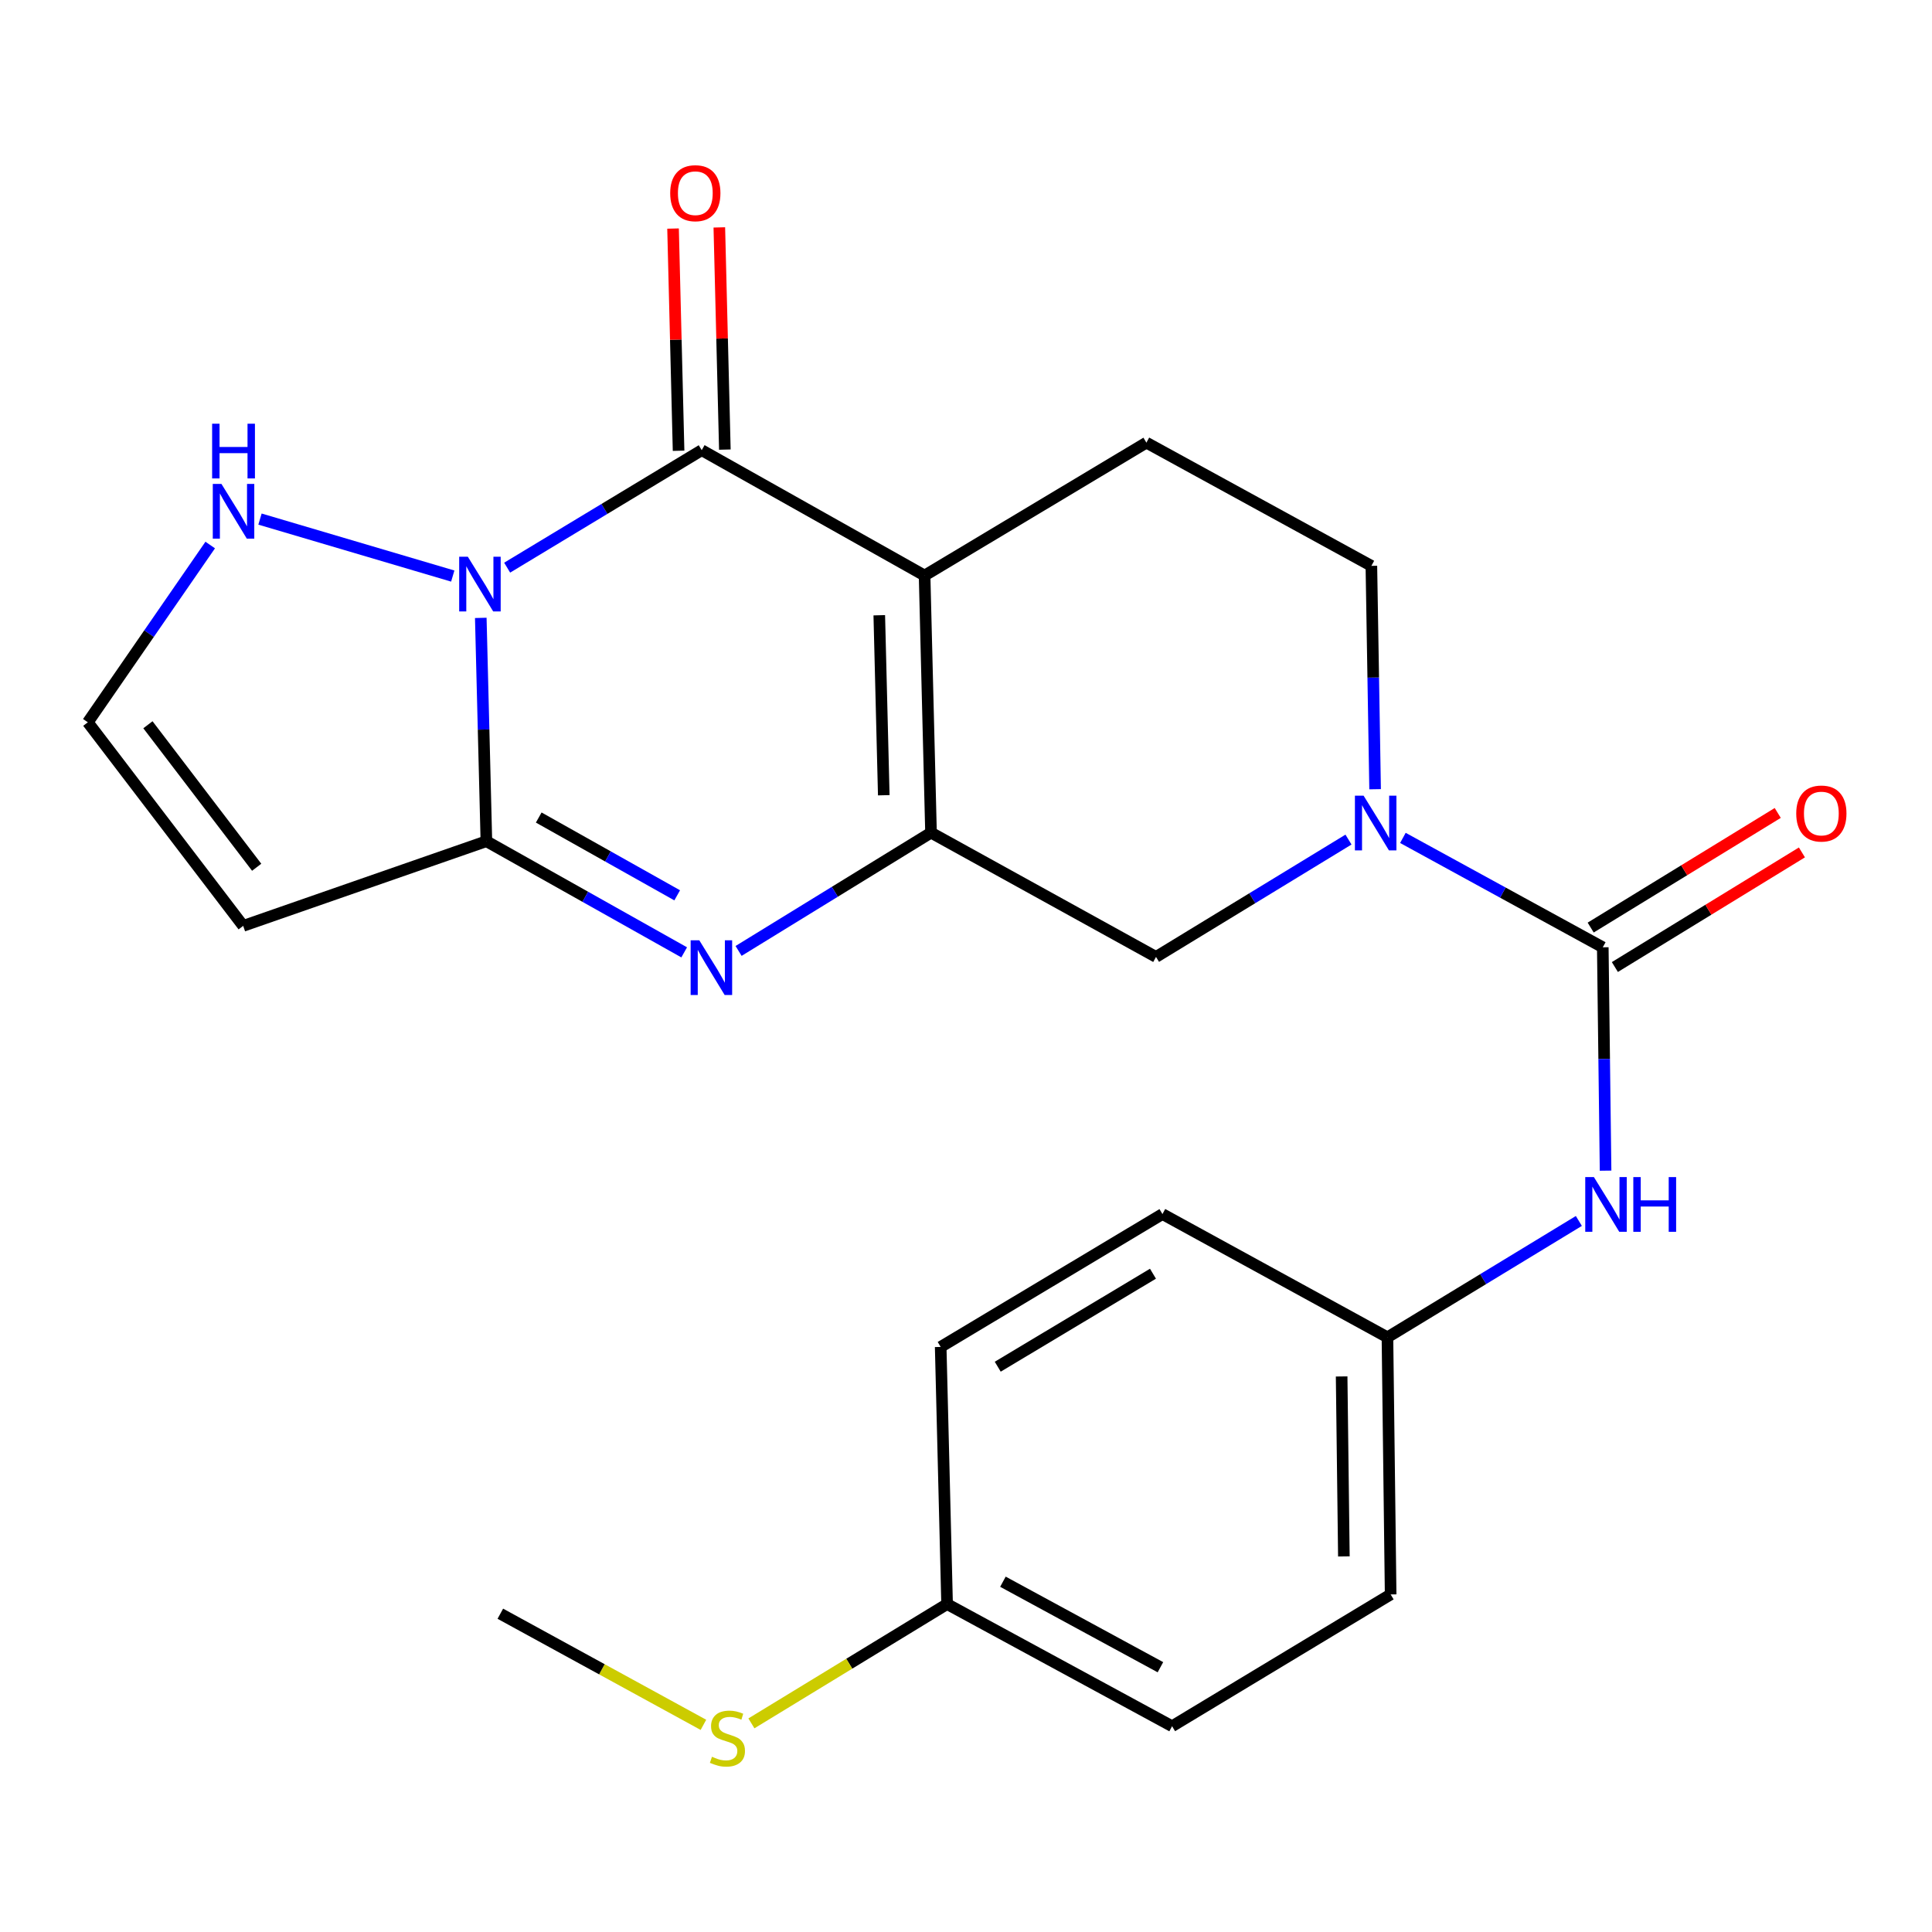<?xml version='1.0' encoding='iso-8859-1'?>
<svg version='1.1' baseProfile='full'
              xmlns='http://www.w3.org/2000/svg'
                      xmlns:rdkit='http://www.rdkit.org/xml'
                      xmlns:xlink='http://www.w3.org/1999/xlink'
                  xml:space='preserve'
width='1000px' height='1000px' viewBox='0 0 1000 1000'>
<!-- END OF HEADER -->
<rect style='opacity:1.0;fill:#FFFFFF;stroke:none' width='1000' height='1000' x='0' y='0'> </rect>
<path class='bond-1' d='M 262.504,293.817 L 312.856,263.415' style='fill:none;fill-rule:evenodd;stroke:#0000FF;stroke-width:6px;stroke-linecap:butt;stroke-linejoin:miter;stroke-opacity:1' />
<path class='bond-1' d='M 312.856,263.415 L 363.209,233.014' style='fill:none;fill-rule:evenodd;stroke:#000000;stroke-width:6px;stroke-linecap:butt;stroke-linejoin:miter;stroke-opacity:1' />
<path class='bond-3' d='M 248.851,319.814 L 250.302,377.613' style='fill:none;fill-rule:evenodd;stroke:#0000FF;stroke-width:6px;stroke-linecap:butt;stroke-linejoin:miter;stroke-opacity:1' />
<path class='bond-3' d='M 250.302,377.613 L 251.753,435.412' style='fill:none;fill-rule:evenodd;stroke:#000000;stroke-width:6px;stroke-linecap:butt;stroke-linejoin:miter;stroke-opacity:1' />
<path class='bond-9' d='M 234.347,298.168 L 134.574,268.677' style='fill:none;fill-rule:evenodd;stroke:#0000FF;stroke-width:6px;stroke-linecap:butt;stroke-linejoin:miter;stroke-opacity:1' />
<path class='bond-0' d='M 478.564,297.893 L 363.209,233.014' style='fill:none;fill-rule:evenodd;stroke:#000000;stroke-width:6px;stroke-linecap:butt;stroke-linejoin:miter;stroke-opacity:1' />
<path class='bond-10' d='M 478.564,297.893 L 593.374,229.113' style='fill:none;fill-rule:evenodd;stroke:#000000;stroke-width:6px;stroke-linecap:butt;stroke-linejoin:miter;stroke-opacity:1' />
<path class='bond-25' d='M 478.564,297.893 L 481.892,430.979' style='fill:none;fill-rule:evenodd;stroke:#000000;stroke-width:6px;stroke-linecap:butt;stroke-linejoin:miter;stroke-opacity:1' />
<path class='bond-25' d='M 455.111,318.455 L 457.44,411.615' style='fill:none;fill-rule:evenodd;stroke:#000000;stroke-width:6px;stroke-linecap:butt;stroke-linejoin:miter;stroke-opacity:1' />
<path class='bond-13' d='M 375.185,232.715 L 373.753,175.21' style='fill:none;fill-rule:evenodd;stroke:#000000;stroke-width:6px;stroke-linecap:butt;stroke-linejoin:miter;stroke-opacity:1' />
<path class='bond-13' d='M 373.753,175.21 L 372.321,117.704' style='fill:none;fill-rule:evenodd;stroke:#FF0000;stroke-width:6px;stroke-linecap:butt;stroke-linejoin:miter;stroke-opacity:1' />
<path class='bond-13' d='M 351.232,233.312 L 349.8,175.806' style='fill:none;fill-rule:evenodd;stroke:#000000;stroke-width:6px;stroke-linecap:butt;stroke-linejoin:miter;stroke-opacity:1' />
<path class='bond-13' d='M 349.8,175.806 L 348.368,118.301' style='fill:none;fill-rule:evenodd;stroke:#FF0000;stroke-width:6px;stroke-linecap:butt;stroke-linejoin:miter;stroke-opacity:1' />
<path class='bond-2' d='M 481.892,430.979 L 432.091,461.589' style='fill:none;fill-rule:evenodd;stroke:#000000;stroke-width:6px;stroke-linecap:butt;stroke-linejoin:miter;stroke-opacity:1' />
<path class='bond-2' d='M 432.091,461.589 L 382.289,492.199' style='fill:none;fill-rule:evenodd;stroke:#0000FF;stroke-width:6px;stroke-linecap:butt;stroke-linejoin:miter;stroke-opacity:1' />
<path class='bond-8' d='M 481.892,430.979 L 598.353,495.3' style='fill:none;fill-rule:evenodd;stroke:#000000;stroke-width:6px;stroke-linecap:butt;stroke-linejoin:miter;stroke-opacity:1' />
<path class='bond-4' d='M 251.753,435.412 L 302.943,464.176' style='fill:none;fill-rule:evenodd;stroke:#000000;stroke-width:6px;stroke-linecap:butt;stroke-linejoin:miter;stroke-opacity:1' />
<path class='bond-4' d='M 302.943,464.176 L 354.134,492.939' style='fill:none;fill-rule:evenodd;stroke:#0000FF;stroke-width:6px;stroke-linecap:butt;stroke-linejoin:miter;stroke-opacity:1' />
<path class='bond-4' d='M 278.847,423.152 L 314.681,443.287' style='fill:none;fill-rule:evenodd;stroke:#000000;stroke-width:6px;stroke-linecap:butt;stroke-linejoin:miter;stroke-opacity:1' />
<path class='bond-4' d='M 314.681,443.287 L 350.514,463.421' style='fill:none;fill-rule:evenodd;stroke:#0000FF;stroke-width:6px;stroke-linecap:butt;stroke-linejoin:miter;stroke-opacity:1' />
<path class='bond-7' d='M 251.753,435.412 L 125.868,479.233' style='fill:none;fill-rule:evenodd;stroke:#000000;stroke-width:6px;stroke-linecap:butt;stroke-linejoin:miter;stroke-opacity:1' />
<path class='bond-5' d='M 829.597,490.321 L 777.866,462.01' style='fill:none;fill-rule:evenodd;stroke:#000000;stroke-width:6px;stroke-linecap:butt;stroke-linejoin:miter;stroke-opacity:1' />
<path class='bond-5' d='M 777.866,462.01 L 726.135,433.699' style='fill:none;fill-rule:evenodd;stroke:#0000FF;stroke-width:6px;stroke-linecap:butt;stroke-linejoin:miter;stroke-opacity:1' />
<path class='bond-11' d='M 829.597,490.321 L 830.319,548.127' style='fill:none;fill-rule:evenodd;stroke:#000000;stroke-width:6px;stroke-linecap:butt;stroke-linejoin:miter;stroke-opacity:1' />
<path class='bond-11' d='M 830.319,548.127 L 831.042,605.933' style='fill:none;fill-rule:evenodd;stroke:#0000FF;stroke-width:6px;stroke-linecap:butt;stroke-linejoin:miter;stroke-opacity:1' />
<path class='bond-15' d='M 835.856,500.536 L 884.264,470.873' style='fill:none;fill-rule:evenodd;stroke:#000000;stroke-width:6px;stroke-linecap:butt;stroke-linejoin:miter;stroke-opacity:1' />
<path class='bond-15' d='M 884.264,470.873 L 932.672,441.209' style='fill:none;fill-rule:evenodd;stroke:#FF0000;stroke-width:6px;stroke-linecap:butt;stroke-linejoin:miter;stroke-opacity:1' />
<path class='bond-15' d='M 823.337,480.106 L 871.745,450.443' style='fill:none;fill-rule:evenodd;stroke:#000000;stroke-width:6px;stroke-linecap:butt;stroke-linejoin:miter;stroke-opacity:1' />
<path class='bond-15' d='M 871.745,450.443 L 920.153,420.78' style='fill:none;fill-rule:evenodd;stroke:#FF0000;stroke-width:6px;stroke-linecap:butt;stroke-linejoin:miter;stroke-opacity:1' />
<path class='bond-6' d='M 697.976,434.565 L 648.164,464.932' style='fill:none;fill-rule:evenodd;stroke:#0000FF;stroke-width:6px;stroke-linecap:butt;stroke-linejoin:miter;stroke-opacity:1' />
<path class='bond-6' d='M 648.164,464.932 L 598.353,495.3' style='fill:none;fill-rule:evenodd;stroke:#000000;stroke-width:6px;stroke-linecap:butt;stroke-linejoin:miter;stroke-opacity:1' />
<path class='bond-26' d='M 711.752,408.5 L 710.787,350.694' style='fill:none;fill-rule:evenodd;stroke:#0000FF;stroke-width:6px;stroke-linecap:butt;stroke-linejoin:miter;stroke-opacity:1' />
<path class='bond-26' d='M 710.787,350.694 L 709.821,292.888' style='fill:none;fill-rule:evenodd;stroke:#000000;stroke-width:6px;stroke-linecap:butt;stroke-linejoin:miter;stroke-opacity:1' />
<path class='bond-24' d='M 125.868,479.233 L 45.455,373.861' style='fill:none;fill-rule:evenodd;stroke:#000000;stroke-width:6px;stroke-linecap:butt;stroke-linejoin:miter;stroke-opacity:1' />
<path class='bond-24' d='M 132.854,448.891 L 76.564,375.131' style='fill:none;fill-rule:evenodd;stroke:#000000;stroke-width:6px;stroke-linecap:butt;stroke-linejoin:miter;stroke-opacity:1' />
<path class='bond-12' d='M 108.808,282.107 L 77.131,327.984' style='fill:none;fill-rule:evenodd;stroke:#0000FF;stroke-width:6px;stroke-linecap:butt;stroke-linejoin:miter;stroke-opacity:1' />
<path class='bond-12' d='M 77.131,327.984 L 45.455,373.861' style='fill:none;fill-rule:evenodd;stroke:#000000;stroke-width:6px;stroke-linecap:butt;stroke-linejoin:miter;stroke-opacity:1' />
<path class='bond-14' d='M 593.374,229.113 L 709.821,292.888' style='fill:none;fill-rule:evenodd;stroke:#000000;stroke-width:6px;stroke-linecap:butt;stroke-linejoin:miter;stroke-opacity:1' />
<path class='bond-16' d='M 817.211,631.962 L 767.676,662.074' style='fill:none;fill-rule:evenodd;stroke:#0000FF;stroke-width:6px;stroke-linecap:butt;stroke-linejoin:miter;stroke-opacity:1' />
<path class='bond-16' d='M 767.676,662.074 L 718.141,692.187' style='fill:none;fill-rule:evenodd;stroke:#000000;stroke-width:6px;stroke-linecap:butt;stroke-linejoin:miter;stroke-opacity:1' />
<path class='bond-19' d='M 718.141,692.187 L 601.68,628.399' style='fill:none;fill-rule:evenodd;stroke:#000000;stroke-width:6px;stroke-linecap:butt;stroke-linejoin:miter;stroke-opacity:1' />
<path class='bond-20' d='M 718.141,692.187 L 719.792,825.273' style='fill:none;fill-rule:evenodd;stroke:#000000;stroke-width:6px;stroke-linecap:butt;stroke-linejoin:miter;stroke-opacity:1' />
<path class='bond-20' d='M 694.43,712.447 L 695.586,805.607' style='fill:none;fill-rule:evenodd;stroke:#000000;stroke-width:6px;stroke-linecap:butt;stroke-linejoin:miter;stroke-opacity:1' />
<path class='bond-17' d='M 490.212,830.265 L 606.672,893.494' style='fill:none;fill-rule:evenodd;stroke:#000000;stroke-width:6px;stroke-linecap:butt;stroke-linejoin:miter;stroke-opacity:1' />
<path class='bond-17' d='M 519.113,818.692 L 600.635,862.952' style='fill:none;fill-rule:evenodd;stroke:#000000;stroke-width:6px;stroke-linecap:butt;stroke-linejoin:miter;stroke-opacity:1' />
<path class='bond-18' d='M 490.212,830.265 L 439.57,861.138' style='fill:none;fill-rule:evenodd;stroke:#000000;stroke-width:6px;stroke-linecap:butt;stroke-linejoin:miter;stroke-opacity:1' />
<path class='bond-18' d='M 439.57,861.138 L 388.929,892.012' style='fill:none;fill-rule:evenodd;stroke:#CCCC00;stroke-width:6px;stroke-linecap:butt;stroke-linejoin:miter;stroke-opacity:1' />
<path class='bond-27' d='M 490.212,830.265 L 486.897,697.165' style='fill:none;fill-rule:evenodd;stroke:#000000;stroke-width:6px;stroke-linecap:butt;stroke-linejoin:miter;stroke-opacity:1' />
<path class='bond-23' d='M 364.09,892.776 L 311.529,864.016' style='fill:none;fill-rule:evenodd;stroke:#CCCC00;stroke-width:6px;stroke-linecap:butt;stroke-linejoin:miter;stroke-opacity:1' />
<path class='bond-23' d='M 311.529,864.016 L 258.968,835.257' style='fill:none;fill-rule:evenodd;stroke:#000000;stroke-width:6px;stroke-linecap:butt;stroke-linejoin:miter;stroke-opacity:1' />
<path class='bond-22' d='M 601.68,628.399 L 486.897,697.165' style='fill:none;fill-rule:evenodd;stroke:#000000;stroke-width:6px;stroke-linecap:butt;stroke-linejoin:miter;stroke-opacity:1' />
<path class='bond-22' d='M 596.777,659.268 L 516.428,707.404' style='fill:none;fill-rule:evenodd;stroke:#000000;stroke-width:6px;stroke-linecap:butt;stroke-linejoin:miter;stroke-opacity:1' />
<path class='bond-21' d='M 719.792,825.273 L 606.672,893.494' style='fill:none;fill-rule:evenodd;stroke:#000000;stroke-width:6px;stroke-linecap:butt;stroke-linejoin:miter;stroke-opacity:1' />
<path  class='atom-0' d='M 242.152 288.166
L 251.432 303.166
Q 252.352 304.646, 253.832 307.326
Q 255.312 310.006, 255.392 310.166
L 255.392 288.166
L 259.152 288.166
L 259.152 316.486
L 255.272 316.486
L 245.312 300.086
Q 244.152 298.166, 242.912 295.966
Q 241.712 293.766, 241.352 293.086
L 241.352 316.486
L 237.672 316.486
L 237.672 288.166
L 242.152 288.166
' fill='#0000FF'/>
<path  class='atom-5' d='M 361.954 486.69
L 371.234 501.69
Q 372.154 503.17, 373.634 505.85
Q 375.114 508.53, 375.194 508.69
L 375.194 486.69
L 378.954 486.69
L 378.954 515.01
L 375.074 515.01
L 365.114 498.61
Q 363.954 496.69, 362.714 494.49
Q 361.514 492.29, 361.154 491.61
L 361.154 515.01
L 357.474 515.01
L 357.474 486.69
L 361.954 486.69
' fill='#0000FF'/>
<path  class='atom-7' d='M 705.784 411.828
L 715.064 426.828
Q 715.984 428.308, 717.464 430.988
Q 718.944 433.668, 719.024 433.828
L 719.024 411.828
L 722.784 411.828
L 722.784 440.148
L 718.904 440.148
L 708.944 423.748
Q 707.784 421.828, 706.544 419.628
Q 705.344 417.428, 704.984 416.748
L 704.984 440.148
L 701.304 440.148
L 701.304 411.828
L 705.784 411.828
' fill='#0000FF'/>
<path  class='atom-10' d='M 114.616 250.468
L 123.896 265.468
Q 124.816 266.948, 126.296 269.628
Q 127.776 272.308, 127.856 272.468
L 127.856 250.468
L 131.616 250.468
L 131.616 278.788
L 127.736 278.788
L 117.776 262.388
Q 116.616 260.468, 115.376 258.268
Q 114.176 256.068, 113.816 255.388
L 113.816 278.788
L 110.136 278.788
L 110.136 250.468
L 114.616 250.468
' fill='#0000FF'/>
<path  class='atom-10' d='M 109.796 219.316
L 113.636 219.316
L 113.636 231.356
L 128.116 231.356
L 128.116 219.316
L 131.956 219.316
L 131.956 247.636
L 128.116 247.636
L 128.116 234.556
L 113.636 234.556
L 113.636 247.636
L 109.796 247.636
L 109.796 219.316
' fill='#0000FF'/>
<path  class='atom-12' d='M 825 609.261
L 834.28 624.261
Q 835.2 625.741, 836.68 628.421
Q 838.16 631.101, 838.24 631.261
L 838.24 609.261
L 842 609.261
L 842 637.581
L 838.12 637.581
L 828.16 621.181
Q 827 619.261, 825.76 617.061
Q 824.56 614.861, 824.2 614.181
L 824.2 637.581
L 820.52 637.581
L 820.52 609.261
L 825 609.261
' fill='#0000FF'/>
<path  class='atom-12' d='M 845.4 609.261
L 849.24 609.261
L 849.24 621.301
L 863.72 621.301
L 863.72 609.261
L 867.56 609.261
L 867.56 637.581
L 863.72 637.581
L 863.72 624.501
L 849.24 624.501
L 849.24 637.581
L 845.4 637.581
L 845.4 609.261
' fill='#0000FF'/>
<path  class='atom-14' d='M 346.894 99.994
Q 346.894 93.194, 350.254 89.394
Q 353.614 85.594, 359.894 85.594
Q 366.174 85.594, 369.534 89.394
Q 372.894 93.194, 372.894 99.994
Q 372.894 106.874, 369.494 110.794
Q 366.094 114.674, 359.894 114.674
Q 353.654 114.674, 350.254 110.794
Q 346.894 106.914, 346.894 99.994
M 359.894 111.474
Q 364.214 111.474, 366.534 108.594
Q 368.894 105.674, 368.894 99.994
Q 368.894 94.434, 366.534 91.634
Q 364.214 88.794, 359.894 88.794
Q 355.574 88.794, 353.214 91.594
Q 350.894 94.394, 350.894 99.994
Q 350.894 105.714, 353.214 108.594
Q 355.574 111.474, 359.894 111.474
' fill='#FF0000'/>
<path  class='atom-16' d='M 929.729 421.076
Q 929.729 414.276, 933.089 410.476
Q 936.449 406.676, 942.729 406.676
Q 949.009 406.676, 952.369 410.476
Q 955.729 414.276, 955.729 421.076
Q 955.729 427.956, 952.329 431.876
Q 948.929 435.756, 942.729 435.756
Q 936.489 435.756, 933.089 431.876
Q 929.729 427.996, 929.729 421.076
M 942.729 432.556
Q 947.049 432.556, 949.369 429.676
Q 951.729 426.756, 951.729 421.076
Q 951.729 415.516, 949.369 412.716
Q 947.049 409.876, 942.729 409.876
Q 938.409 409.876, 936.049 412.676
Q 933.729 415.476, 933.729 421.076
Q 933.729 426.796, 936.049 429.676
Q 938.409 432.556, 942.729 432.556
' fill='#FF0000'/>
<path  class='atom-19' d='M 368.52 909.297
Q 368.84 909.417, 370.16 909.977
Q 371.48 910.537, 372.92 910.897
Q 374.4 911.217, 375.84 911.217
Q 378.52 911.217, 380.08 909.937
Q 381.64 908.617, 381.64 906.337
Q 381.64 904.777, 380.84 903.817
Q 380.08 902.857, 378.88 902.337
Q 377.68 901.817, 375.68 901.217
Q 373.16 900.457, 371.64 899.737
Q 370.16 899.017, 369.08 897.497
Q 368.04 895.977, 368.04 893.417
Q 368.04 889.857, 370.44 887.657
Q 372.88 885.457, 377.68 885.457
Q 380.96 885.457, 384.68 887.017
L 383.76 890.097
Q 380.36 888.697, 377.8 888.697
Q 375.04 888.697, 373.52 889.857
Q 372 890.977, 372.04 892.937
Q 372.04 894.457, 372.8 895.377
Q 373.6 896.297, 374.72 896.817
Q 375.88 897.337, 377.8 897.937
Q 380.36 898.737, 381.88 899.537
Q 383.4 900.337, 384.48 901.977
Q 385.6 903.577, 385.6 906.337
Q 385.6 910.257, 382.96 912.377
Q 380.36 914.457, 376 914.457
Q 373.48 914.457, 371.56 913.897
Q 369.68 913.377, 367.44 912.457
L 368.52 909.297
' fill='#CCCC00'/>
</svg>
